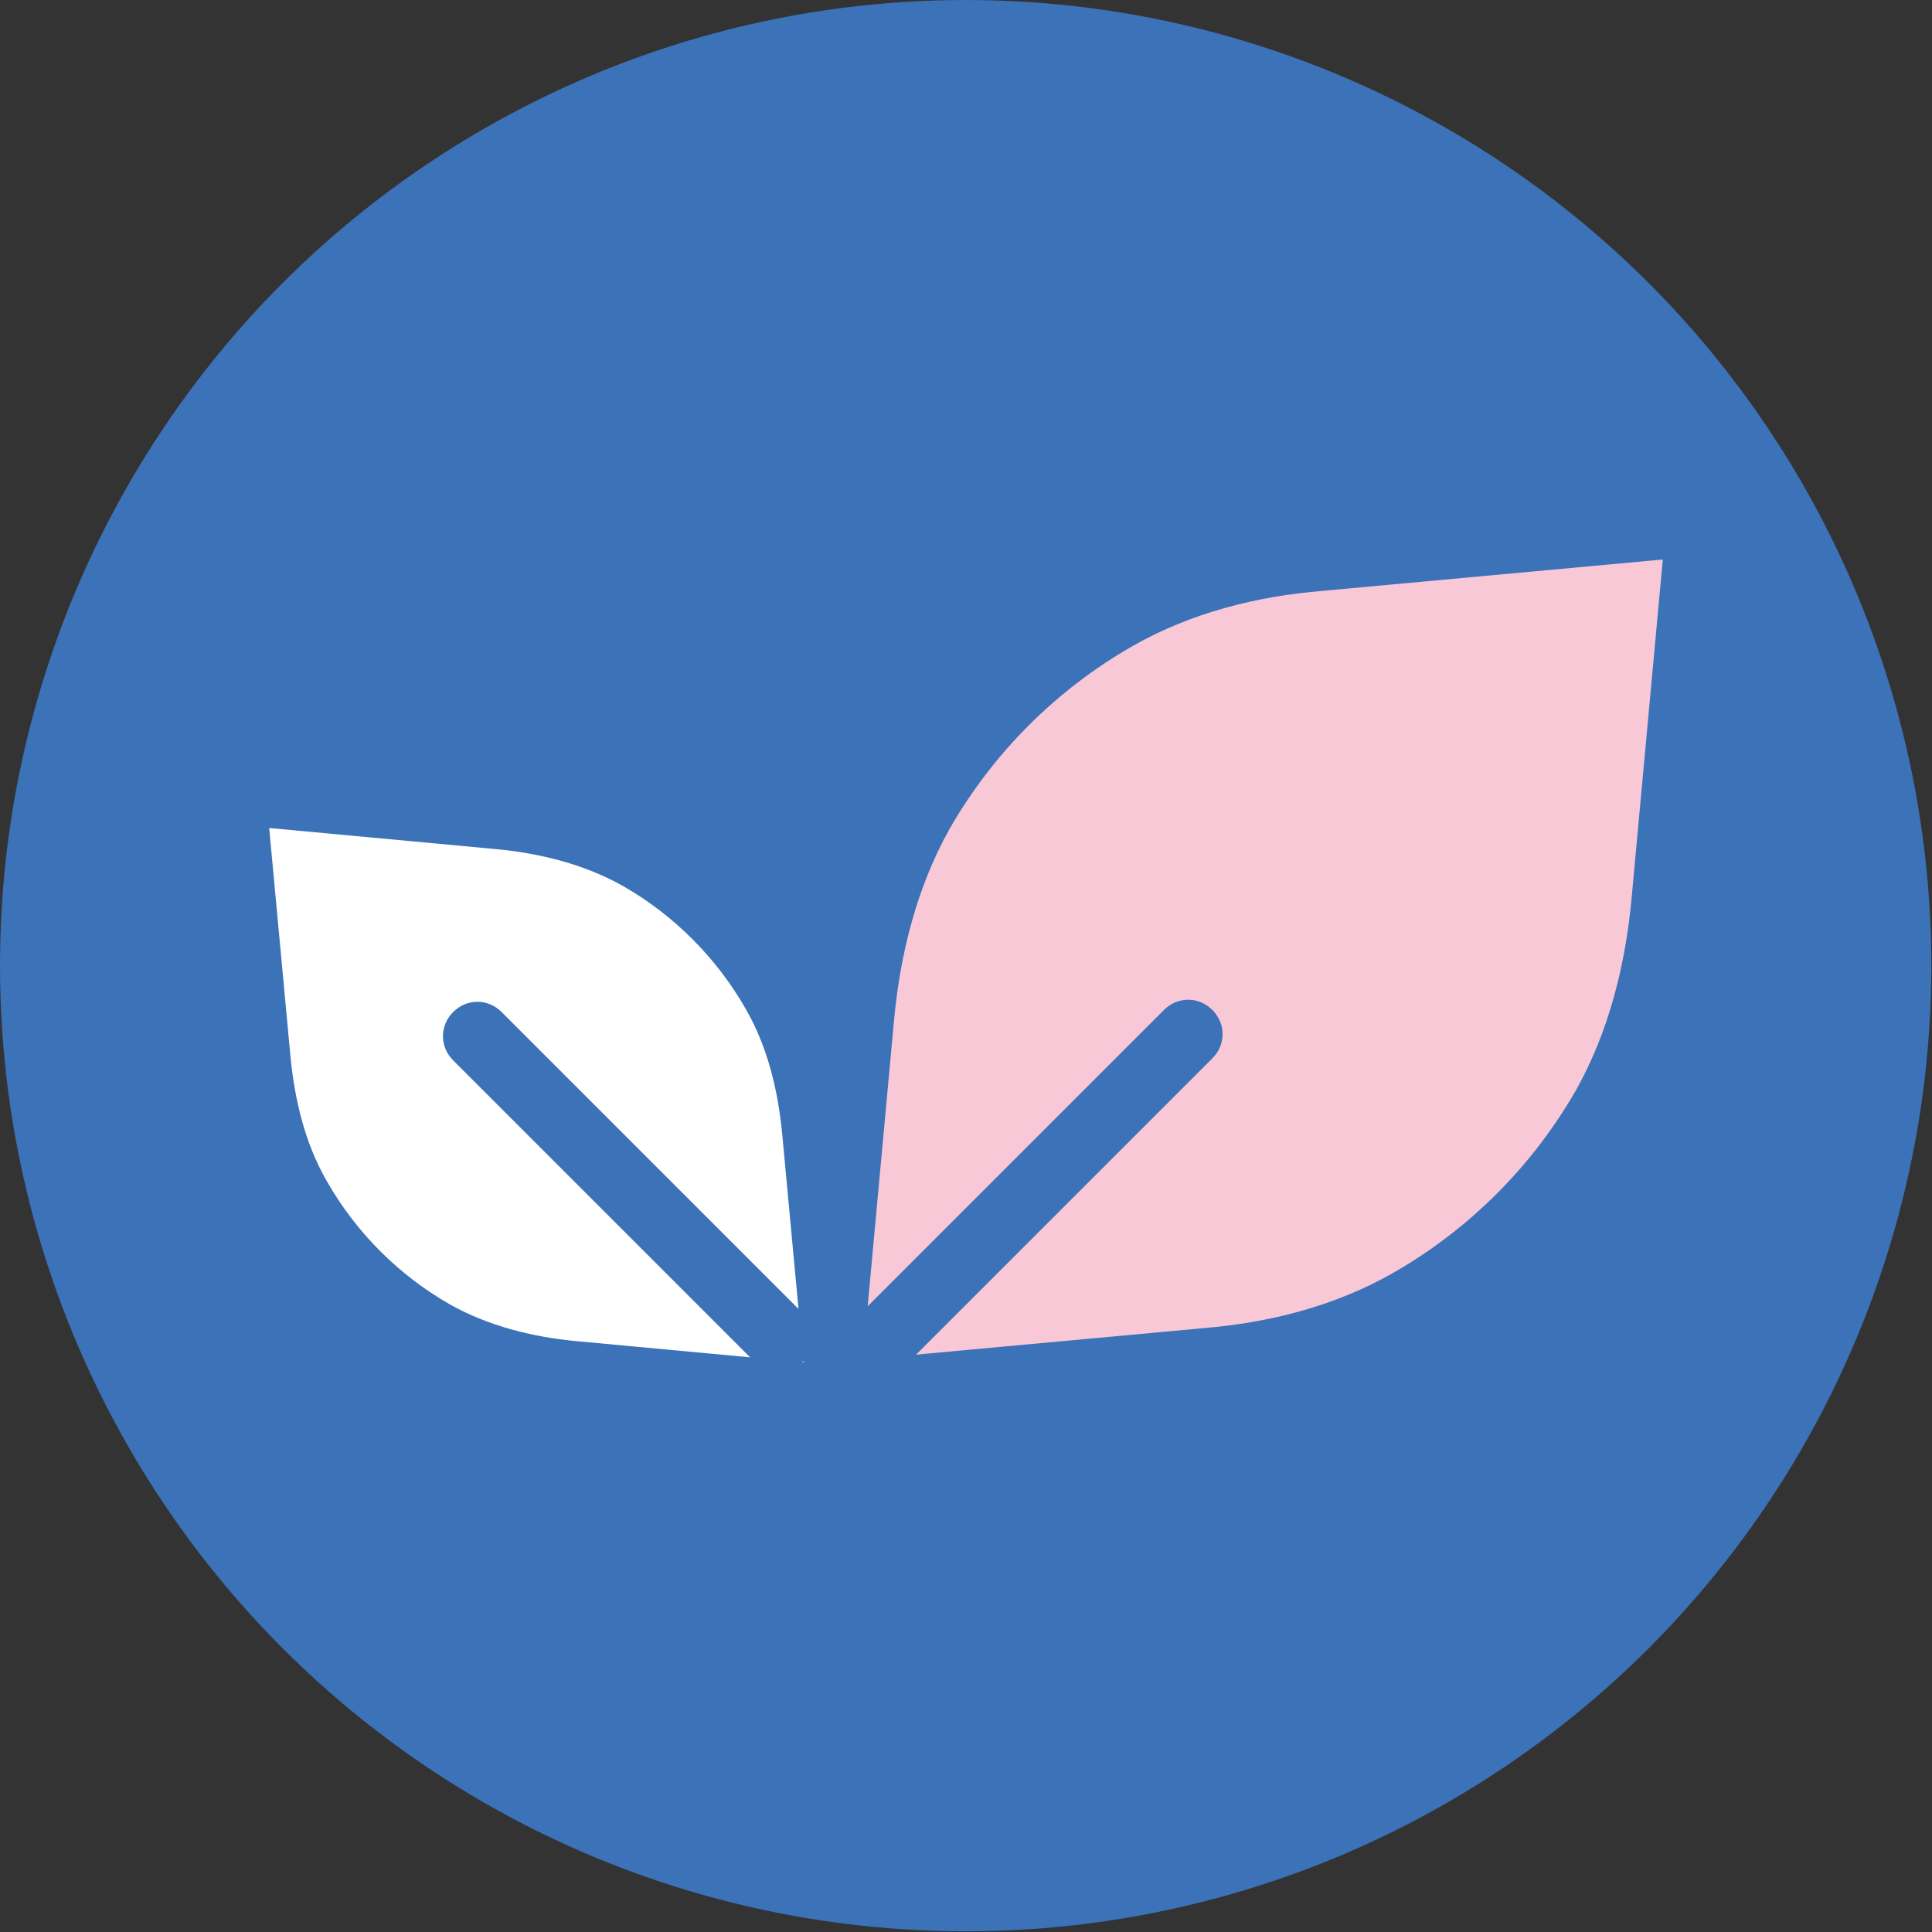 <?xml version="1.0" encoding="UTF-8"?><svg id="Ebene_2" xmlns="http://www.w3.org/2000/svg" viewBox="0 0 28.35 28.35"><rect x="0" y="0" width="28.35" height="28.35" fill="#333333" stroke="none"/><defs><style>.cls-1{fill:#f8c8d7;}.cls-1,.cls-2,.cls-3{stroke-width:0px;}.cls-2{fill:#3b72b8;}.cls-3{fill:#fff;}</style></defs><g id="Ebene_1-2"><circle class="cls-2" cx="14.17" cy="14.17" r="14.17"/><path class="cls-3" d="m3.95,12.15l3.33.31c.64.06,1.29.22,1.86.54.75.43,1.37,1.05,1.8,1.8.33.57.48,1.22.54,1.86l.31,3.33-3.33-.31c-.64-.06-1.29-.22-1.86-.54-.75-.43-1.37-1.05-1.8-1.8-.33-.57-.48-1.22-.54-1.86l-.31-3.33Z"/><path class="cls-2" d="m11.43,20.13c.13,0,.26-.05.35-.15.2-.2.2-.51,0-.71l-4.42-4.42c-.2-.2-.51-.2-.71,0s-.2.51,0,.71l4.42,4.42c.1.1.23.15.35.15Z"/><path class="cls-1" d="m24.4,8.21l-.46,4.99c-.09.96-.33,1.93-.81,2.79-.64,1.12-1.57,2.05-2.69,2.69-.86.49-1.82.73-2.79.81l-4.99.46.46-4.99c.09-.96.33-1.93.81-2.79.64-1.12,1.57-2.05,2.69-2.69.86-.49,1.82-.73,2.79-.81l4.99-.46Z"/><path class="cls-2" d="m12.51,19.6c0,.13.05.26.15.35.2.2.51.2.71,0l4.42-4.42c.2-.2.2-.51,0-.71s-.51-.2-.71,0l-4.42,4.42c-.1.1-.15.23-.15.35Z"/></g></svg>